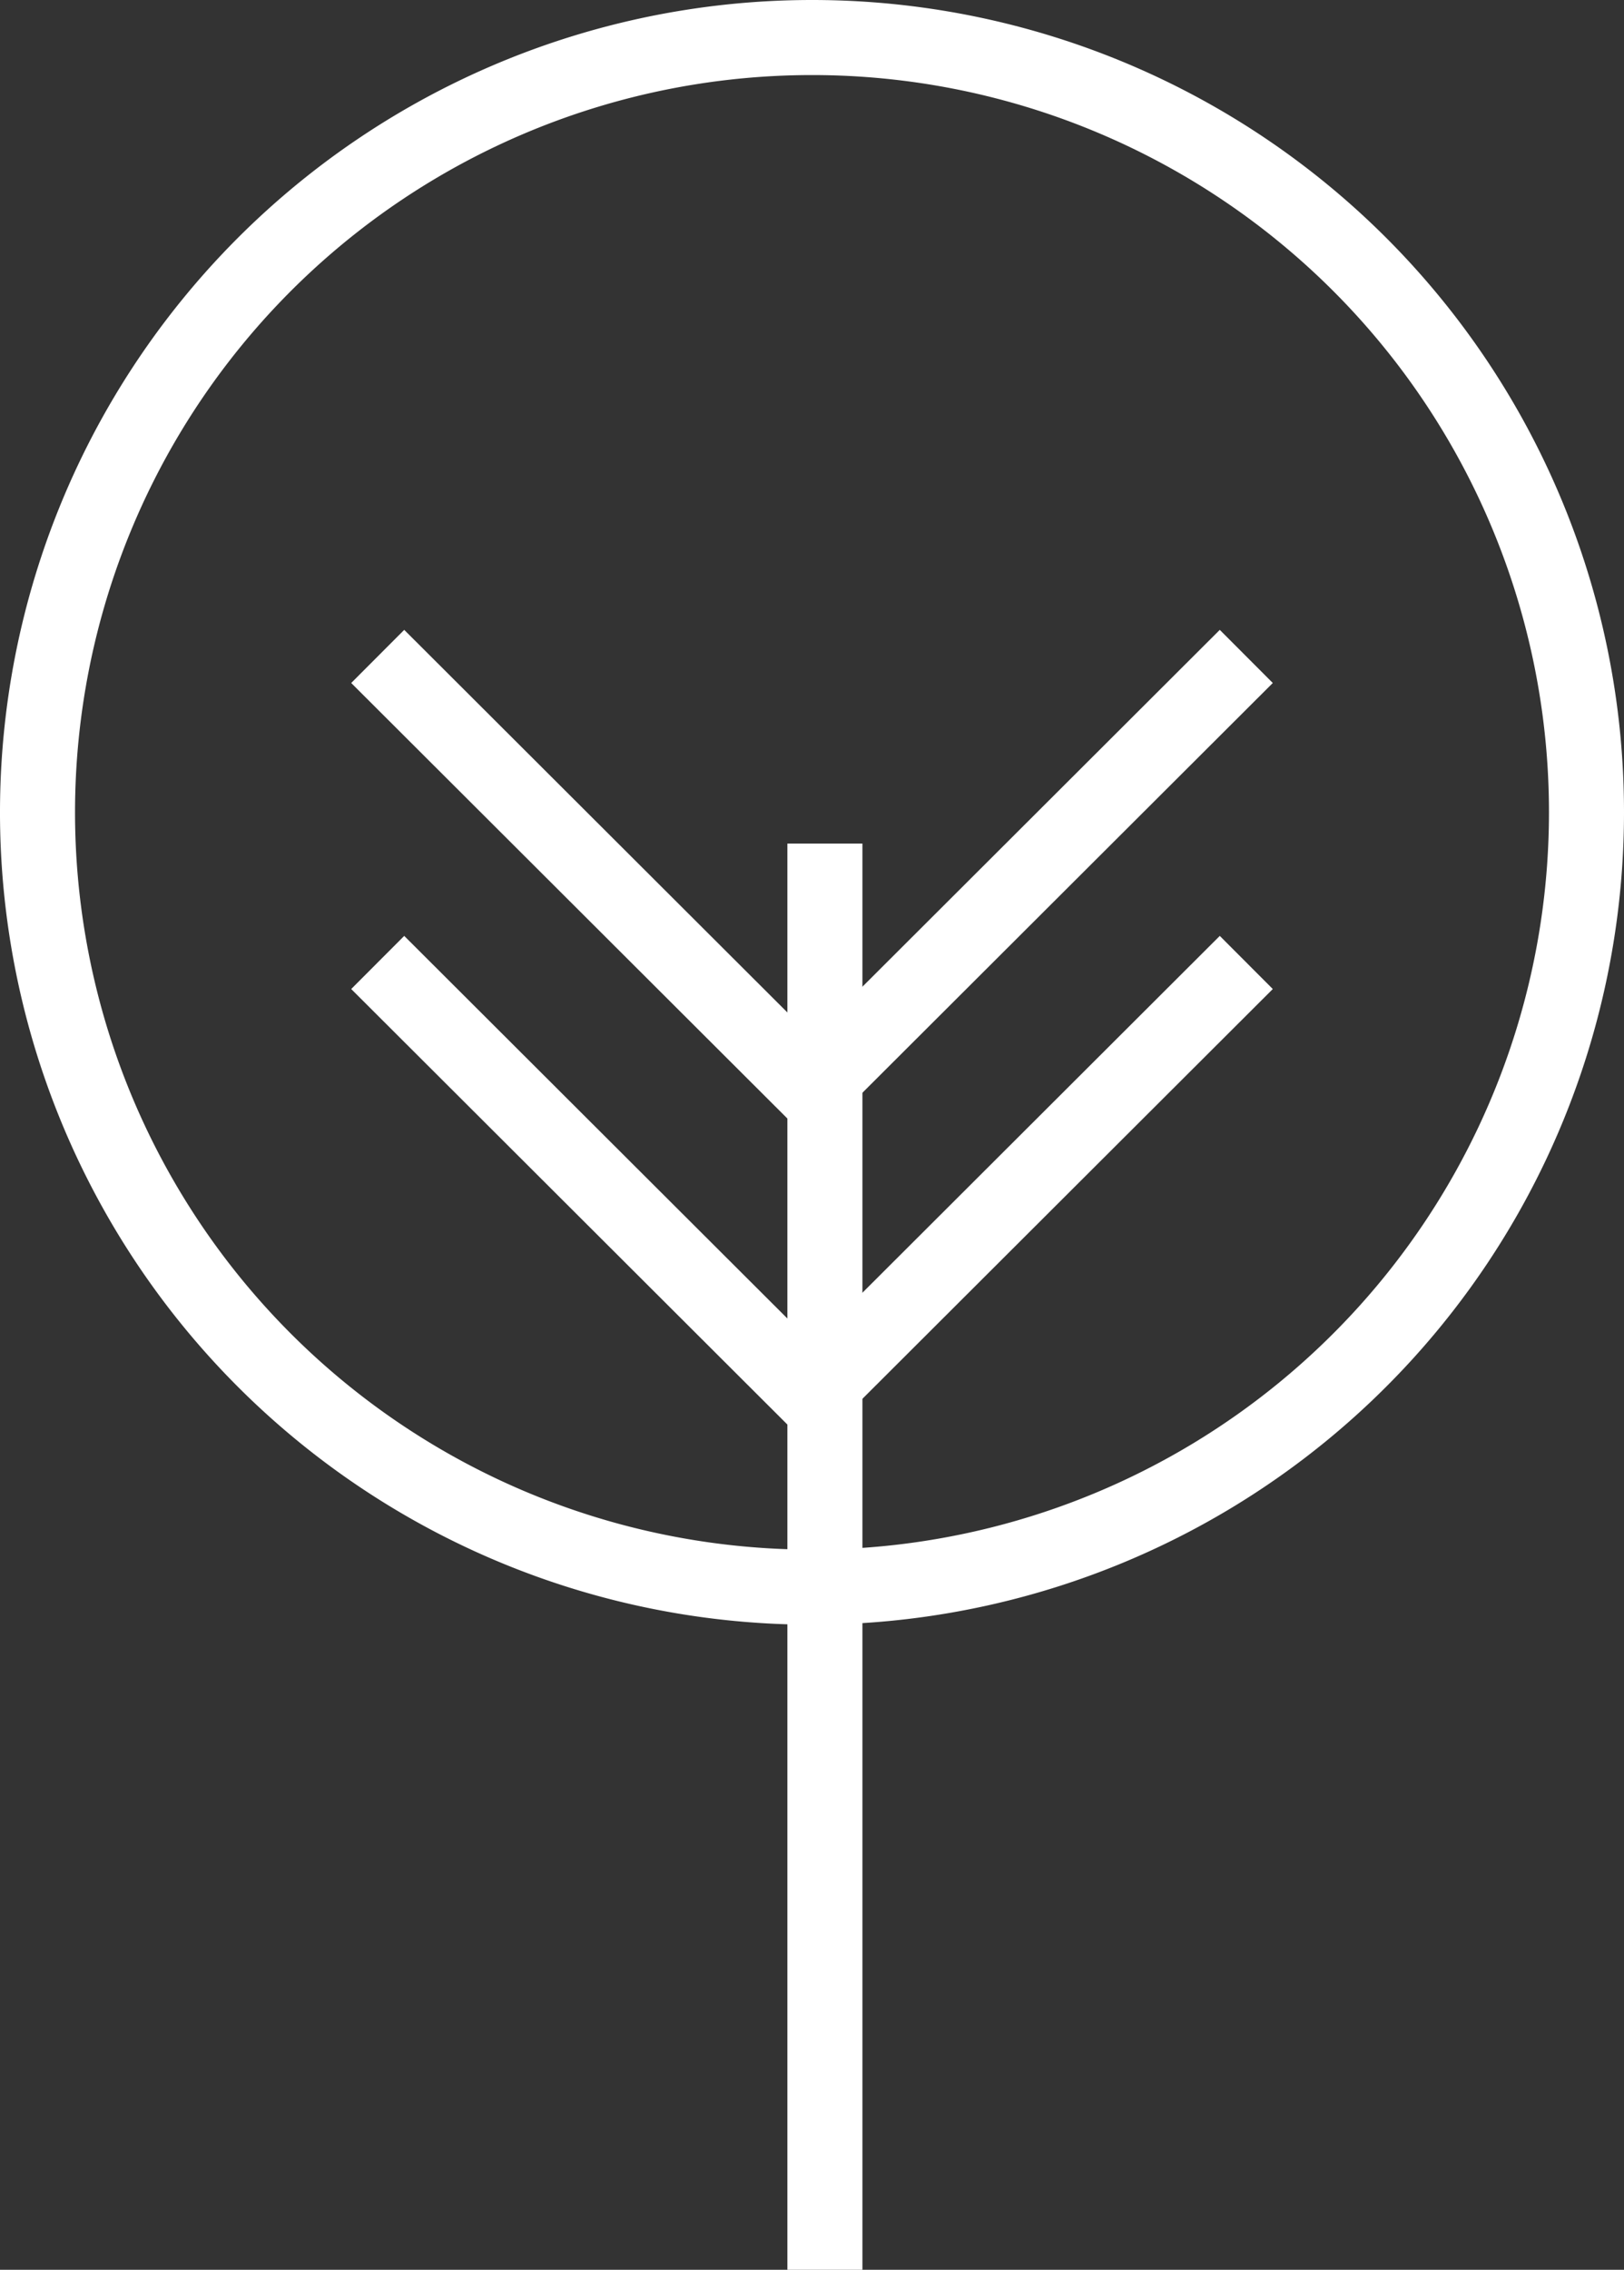 <svg viewBox="0 0 21.644 30.238" height="30.238" width="21.644" xmlns="http://www.w3.org/2000/svg">
  <rect x="0" y="0" width="21.644" height="30.238" fill="#333333" stroke="none"/>
  <g transform="translate(0.5 0.5)" data-sanitized-data-name="Group 821" data-name="Group 821" id="Group_821">
    <g transform="translate(0 0)" data-sanitized-data-name="Group 729" data-name="Group 729" id="Group_729">
      <path stroke-width="1" stroke-miterlimit="10" stroke="#fff" fill="none" transform="translate(-1 -1)" d="M21.644,11.316A10.322,10.322,0,1,1,11.322,1,10.319,10.319,0,0,1,21.644,11.316Z" data-sanitized-data-name="Path 2397" data-name="Path 2397" id="Path_2397"></path>
      <line stroke-width="1" stroke-miterlimit="10" stroke="#fff" fill="none" transform="translate(10.494 10.738)" y2="19" data-sanitized-data-name="Line 4" data-name="Line 4" id="Line_4"></line>
      <path stroke-width="1" stroke-miterlimit="10" stroke="#fff" fill="none" transform="translate(-17.713 -31.371)" d="M33.823,39.616l-5.788,5.777-5.788-5.777" data-sanitized-data-name="Path 2398" data-name="Path 2398" id="Path_2398"></path>
      <path stroke-width="1" stroke-miterlimit="10" stroke="#fff" fill="none" transform="translate(-17.713 -46.391)" d="M33.823,58.713,28.035,64.49l-5.788-5.777" data-sanitized-data-name="Path 2399" data-name="Path 2399" id="Path_2399"></path>
    </g>
  </g>
</svg>
